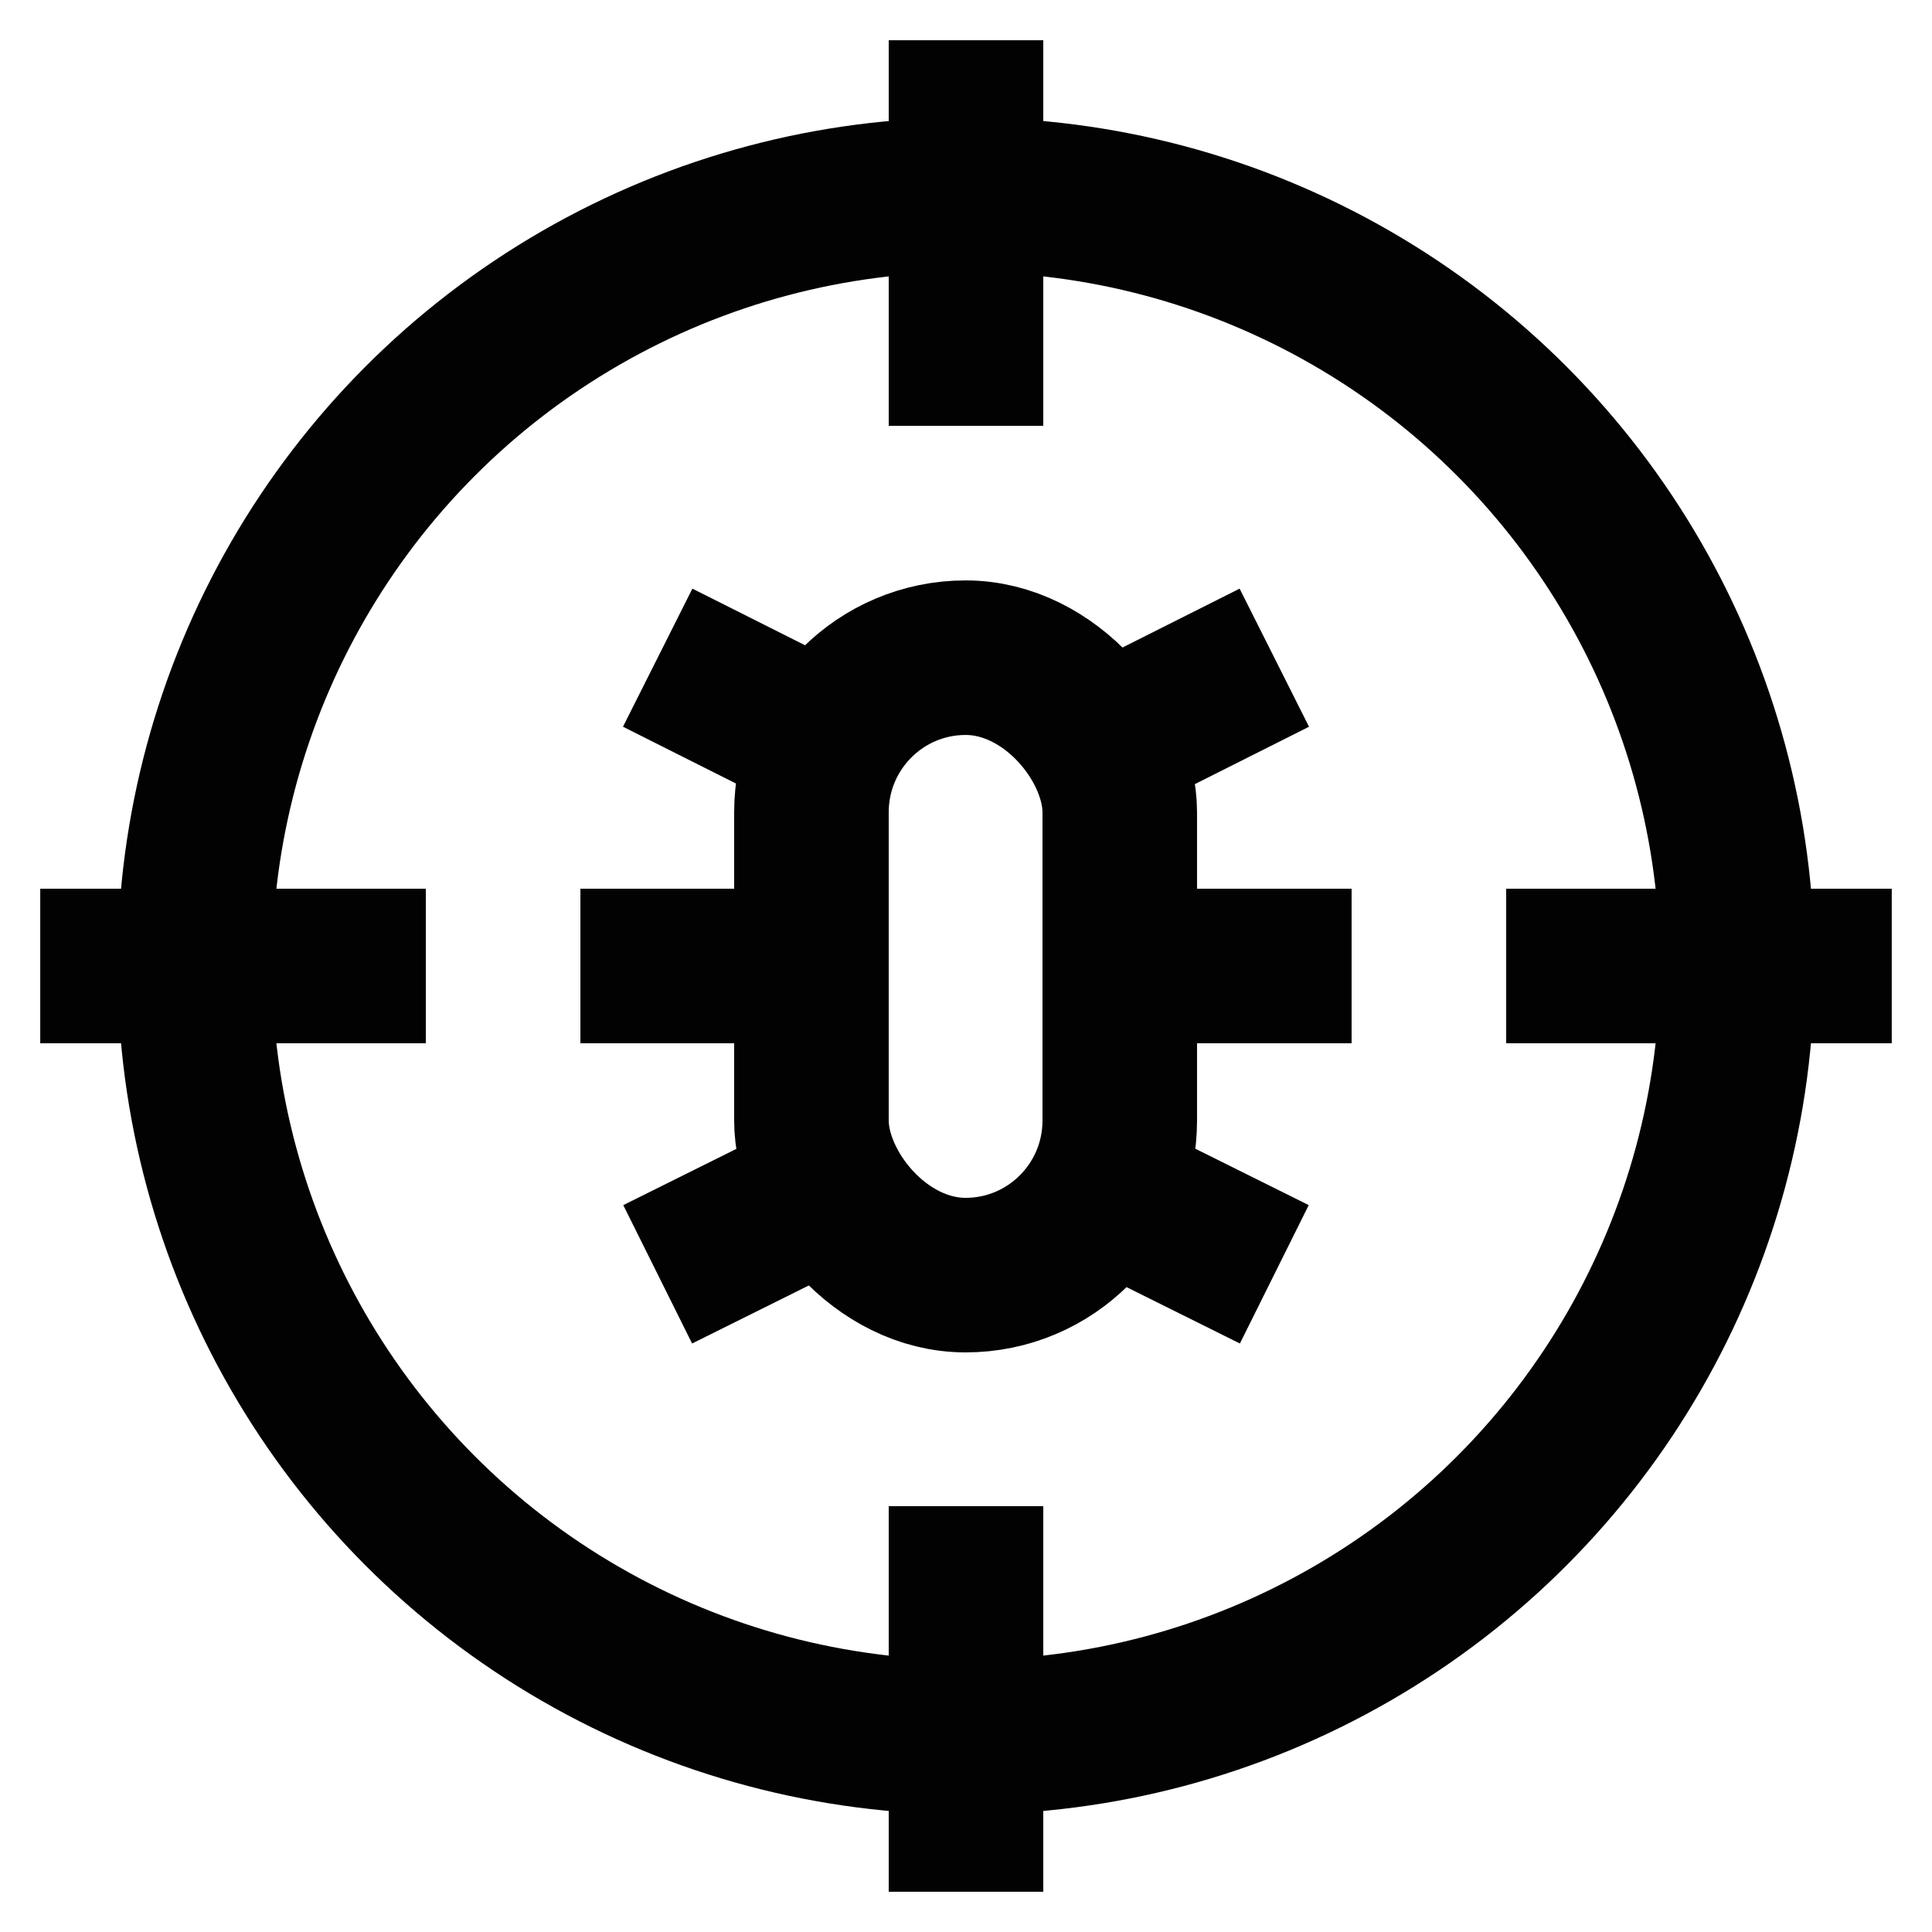 <?xml version="1.0" encoding="utf-8"?><!-- Скачано с сайта svg4.ru / Downloaded from svg4.ru -->
<svg width="800px" height="800px" viewBox="0 0 24 24" id="Layer_1" data-name="Layer 1" xmlns="http://www.w3.org/2000/svg"><defs><style>.cls-1{fill:none;stroke:#020202;stroke-miterlimit:10;stroke-width:1.92px;}</style></defs><circle class="cls-1" cx="12" cy="12" r="9.58"/><line class="cls-1" x1="12" y1="0.5" x2="12" y2="5.29"/><line class="cls-1" x1="12" y1="18.71" x2="12" y2="23.5"/><line class="cls-1" x1="23.5" y1="12" x2="18.71" y2="12"/><line class="cls-1" x1="5.29" y1="12" x2="0.5" y2="12"/><rect class="cls-1" x="10.08" y="8.17" width="3.83" height="7.67" rx="1.92"/><line class="cls-1" x1="8.17" y1="8.17" x2="10.08" y2="9.13"/><line class="cls-1" x1="15.83" y1="8.17" x2="13.92" y2="9.13"/><line class="cls-1" x1="8.17" y1="15.83" x2="10.08" y2="14.88"/><line class="cls-1" x1="15.83" y1="15.83" x2="13.92" y2="14.88"/><line class="cls-1" x1="16.79" y1="12" x2="13.92" y2="12"/><line class="cls-1" x1="7.21" y1="12" x2="10.08" y2="12"/></svg>